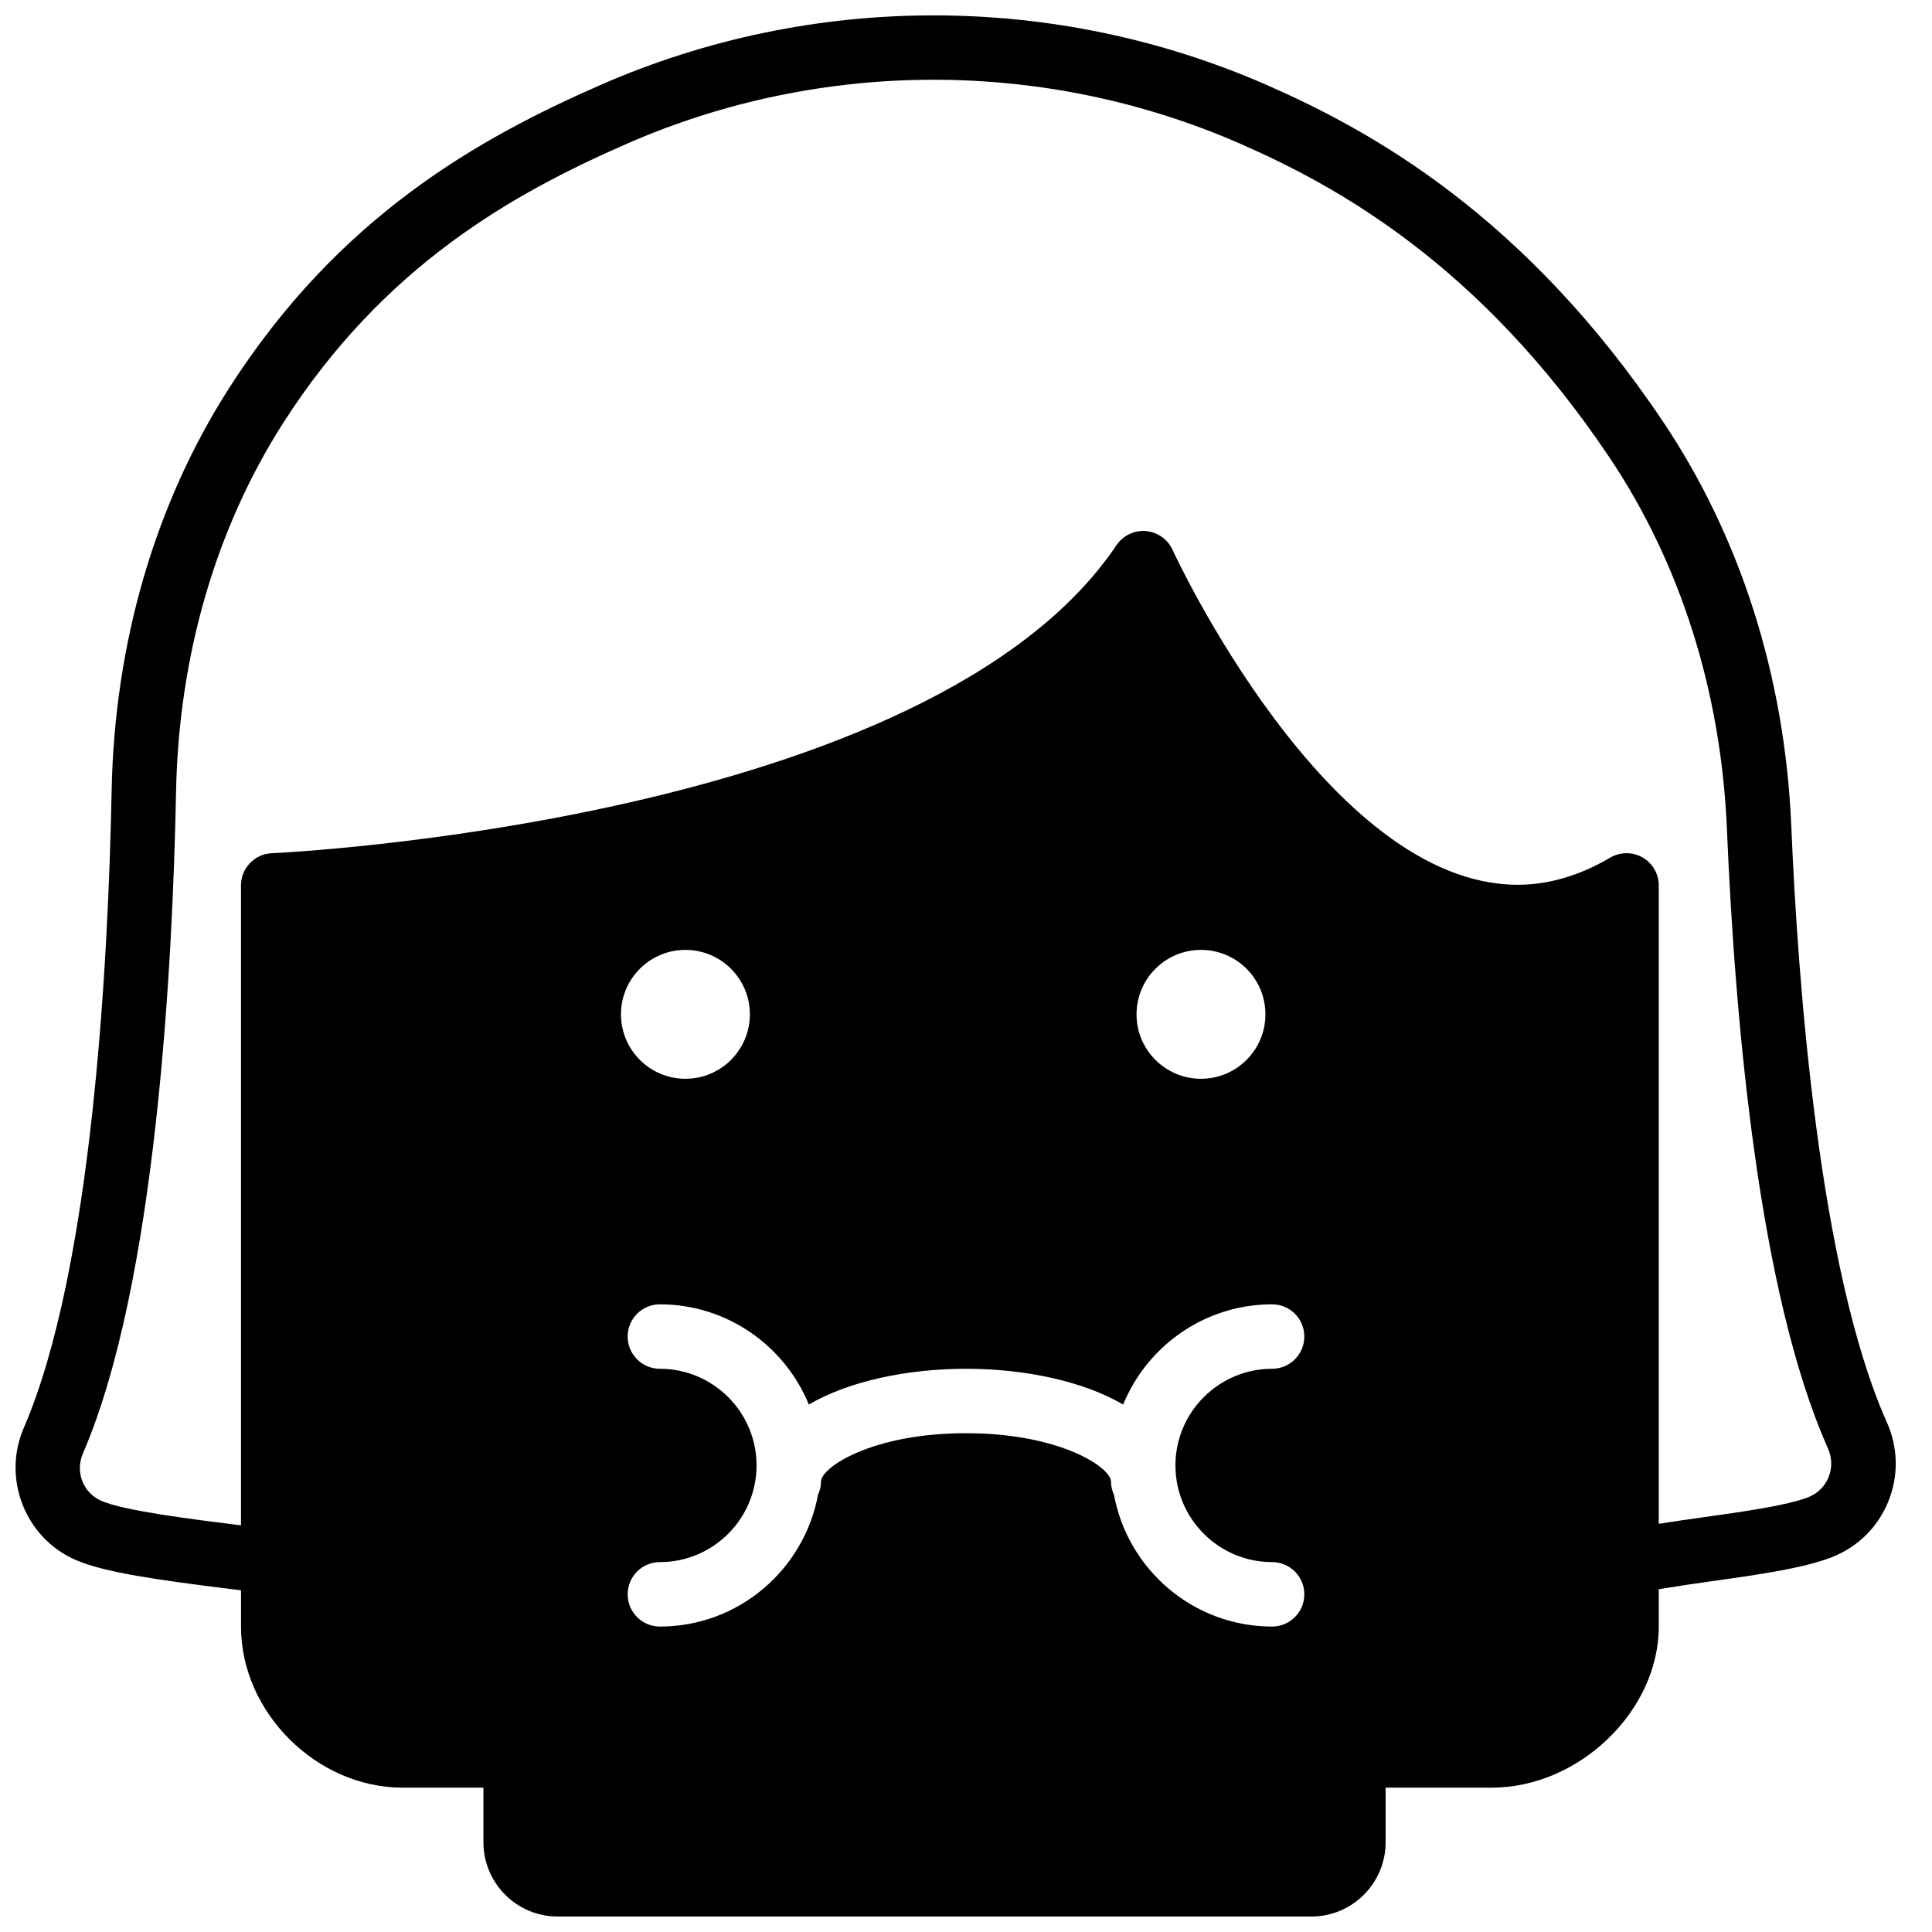 <?xml version="1.0" encoding="UTF-8"?>
<!-- Uploaded to: SVG Repo, www.svgrepo.com, Generator: SVG Repo Mixer Tools -->
<svg width="800px" height="800px" version="1.1" viewBox="144 144 512 512" xmlns="http://www.w3.org/2000/svg">
 <defs>
  <clipPath id="a">
   <path d="m148.09 148.09h498.91v503.81h-498.91z"/>
  </clipPath>
 </defs>
 <g clip-path="url(#a)">
  <path d="m644.02 520.88c-17.926-40.203-23.555-116.24-25.312-158-1.664-39.441-13.422-76.512-34.02-107.19-36.805-54.84-77.629-77.188-105.13-89.227-56.02-24.516-120.27-24.516-176.29 0-32.371 14.168-69.387 34.797-98.582 80.43-19.574 30.598-30.332 67.461-31.102 106.61-0.879 44.984-5.07 126.76-23.27 168.88-5.789 13.406 0.309 29.082 13.605 34.965 7.633 3.383 22.262 5.398 40.578 7.68 1.188 0.152 2.254 0.289 3.371 0.426v9.598c0 22.738 20.008 42.695 42.824 42.695h21.418v14.465c0 10.863 8.836 19.691 19.691 19.691h199.72c10.855 0 19.684-8.828 19.684-19.691v-14.465h28.121c23.164 0 44.266-20.348 44.266-42.695v-9.898c4.613-0.758 9.387-1.469 14.148-2.133 12.383-1.742 24.082-3.391 31.641-6.32 6.871-2.672 12.191-7.879 14.992-14.668 2.809-6.84 2.691-14.355-0.348-21.152zm-162.9-31.219c4.715 0 8.539 3.816 8.539 8.539 0 4.723-3.824 8.539-8.539 8.539-14.125 0-25.617 11.492-25.617 25.617 0 14.133 11.492 25.617 25.617 25.617 4.715 0 8.539 3.824 8.539 8.539 0 4.723-3.824 8.539-8.539 8.539-20.879 0-38.238-15.098-41.91-34.934-0.488-1.066-0.785-2.238-0.785-3.492 0-3.715-13.469-12.809-38.426-12.809-24.961 0-38.426 9.094-38.426 12.809 0 1.254-0.301 2.426-0.789 3.492-3.672 19.836-21.023 34.934-41.91 34.934-4.711 0-8.539-3.816-8.539-8.539 0-4.715 3.828-8.539 8.539-8.539 14.125 0 25.617-11.484 25.617-25.617 0-14.125-11.492-25.617-25.617-25.617-4.711 0-8.539-3.816-8.539-8.539 0-4.723 3.828-8.539 8.539-8.539 17.832 0 33.098 11.008 39.477 26.555 10.699-6.258 26.227-9.477 41.648-9.477s30.945 3.219 41.645 9.477c6.379-15.547 21.645-26.555 39.477-26.555zm-35.926-76.852c0-9.43 7.652-17.078 17.078-17.078 9.438 0 17.078 7.648 17.078 17.078 0 9.426-7.641 17.078-17.078 17.078-9.426 0-17.078-7.652-17.078-17.078zm-119.55 17.078c-9.426 0-17.078-7.652-17.078-17.078 0-9.43 7.652-17.078 17.078-17.078 9.434 0 17.078 7.648 17.078 17.078 0 9.426-7.644 17.078-17.078 17.078zm302.93 105.64c-1 2.426-2.91 4.289-5.379 5.254-5.715 2.211-16.961 3.789-27.828 5.309-3.914 0.555-7.875 1.121-11.777 1.734v-169.18c0-3.066-1.641-5.894-4.305-7.414-2.664-1.52-5.926-1.492-8.582 0.059-8.059 4.758-16.293 7.184-24.473 7.184h-0.008c-50.477-0.008-91.086-87.867-91.488-88.758-1.281-2.816-3.988-4.723-7.07-4.969-3.074-0.266-6.055 1.18-7.789 3.742-49.441 73.504-222.09 81.547-223.83 81.625-4.566 0.195-8.18 3.953-8.18 8.531v169.59c-0.434-0.059-0.82-0.102-1.262-0.16-11.887-1.488-29.836-3.727-35.781-6.348-4.832-2.141-6.957-7.668-4.832-12.586 19.359-44.797 23.766-129.07 24.668-175.32 0.703-36 10.531-69.801 28.402-97.738 26.734-41.793 61.031-60.852 91.055-73.984 51.66-22.621 110.92-22.621 162.59 0 25.547 11.18 63.488 31.961 97.797 83.094 18.836 28.07 29.605 62.09 31.145 98.391 2.211 52.496 8.648 123.59 26.777 164.23 1.109 2.496 1.16 5.234 0.145 7.703z" fill-rule="evenodd"/>
 </g>
</svg>